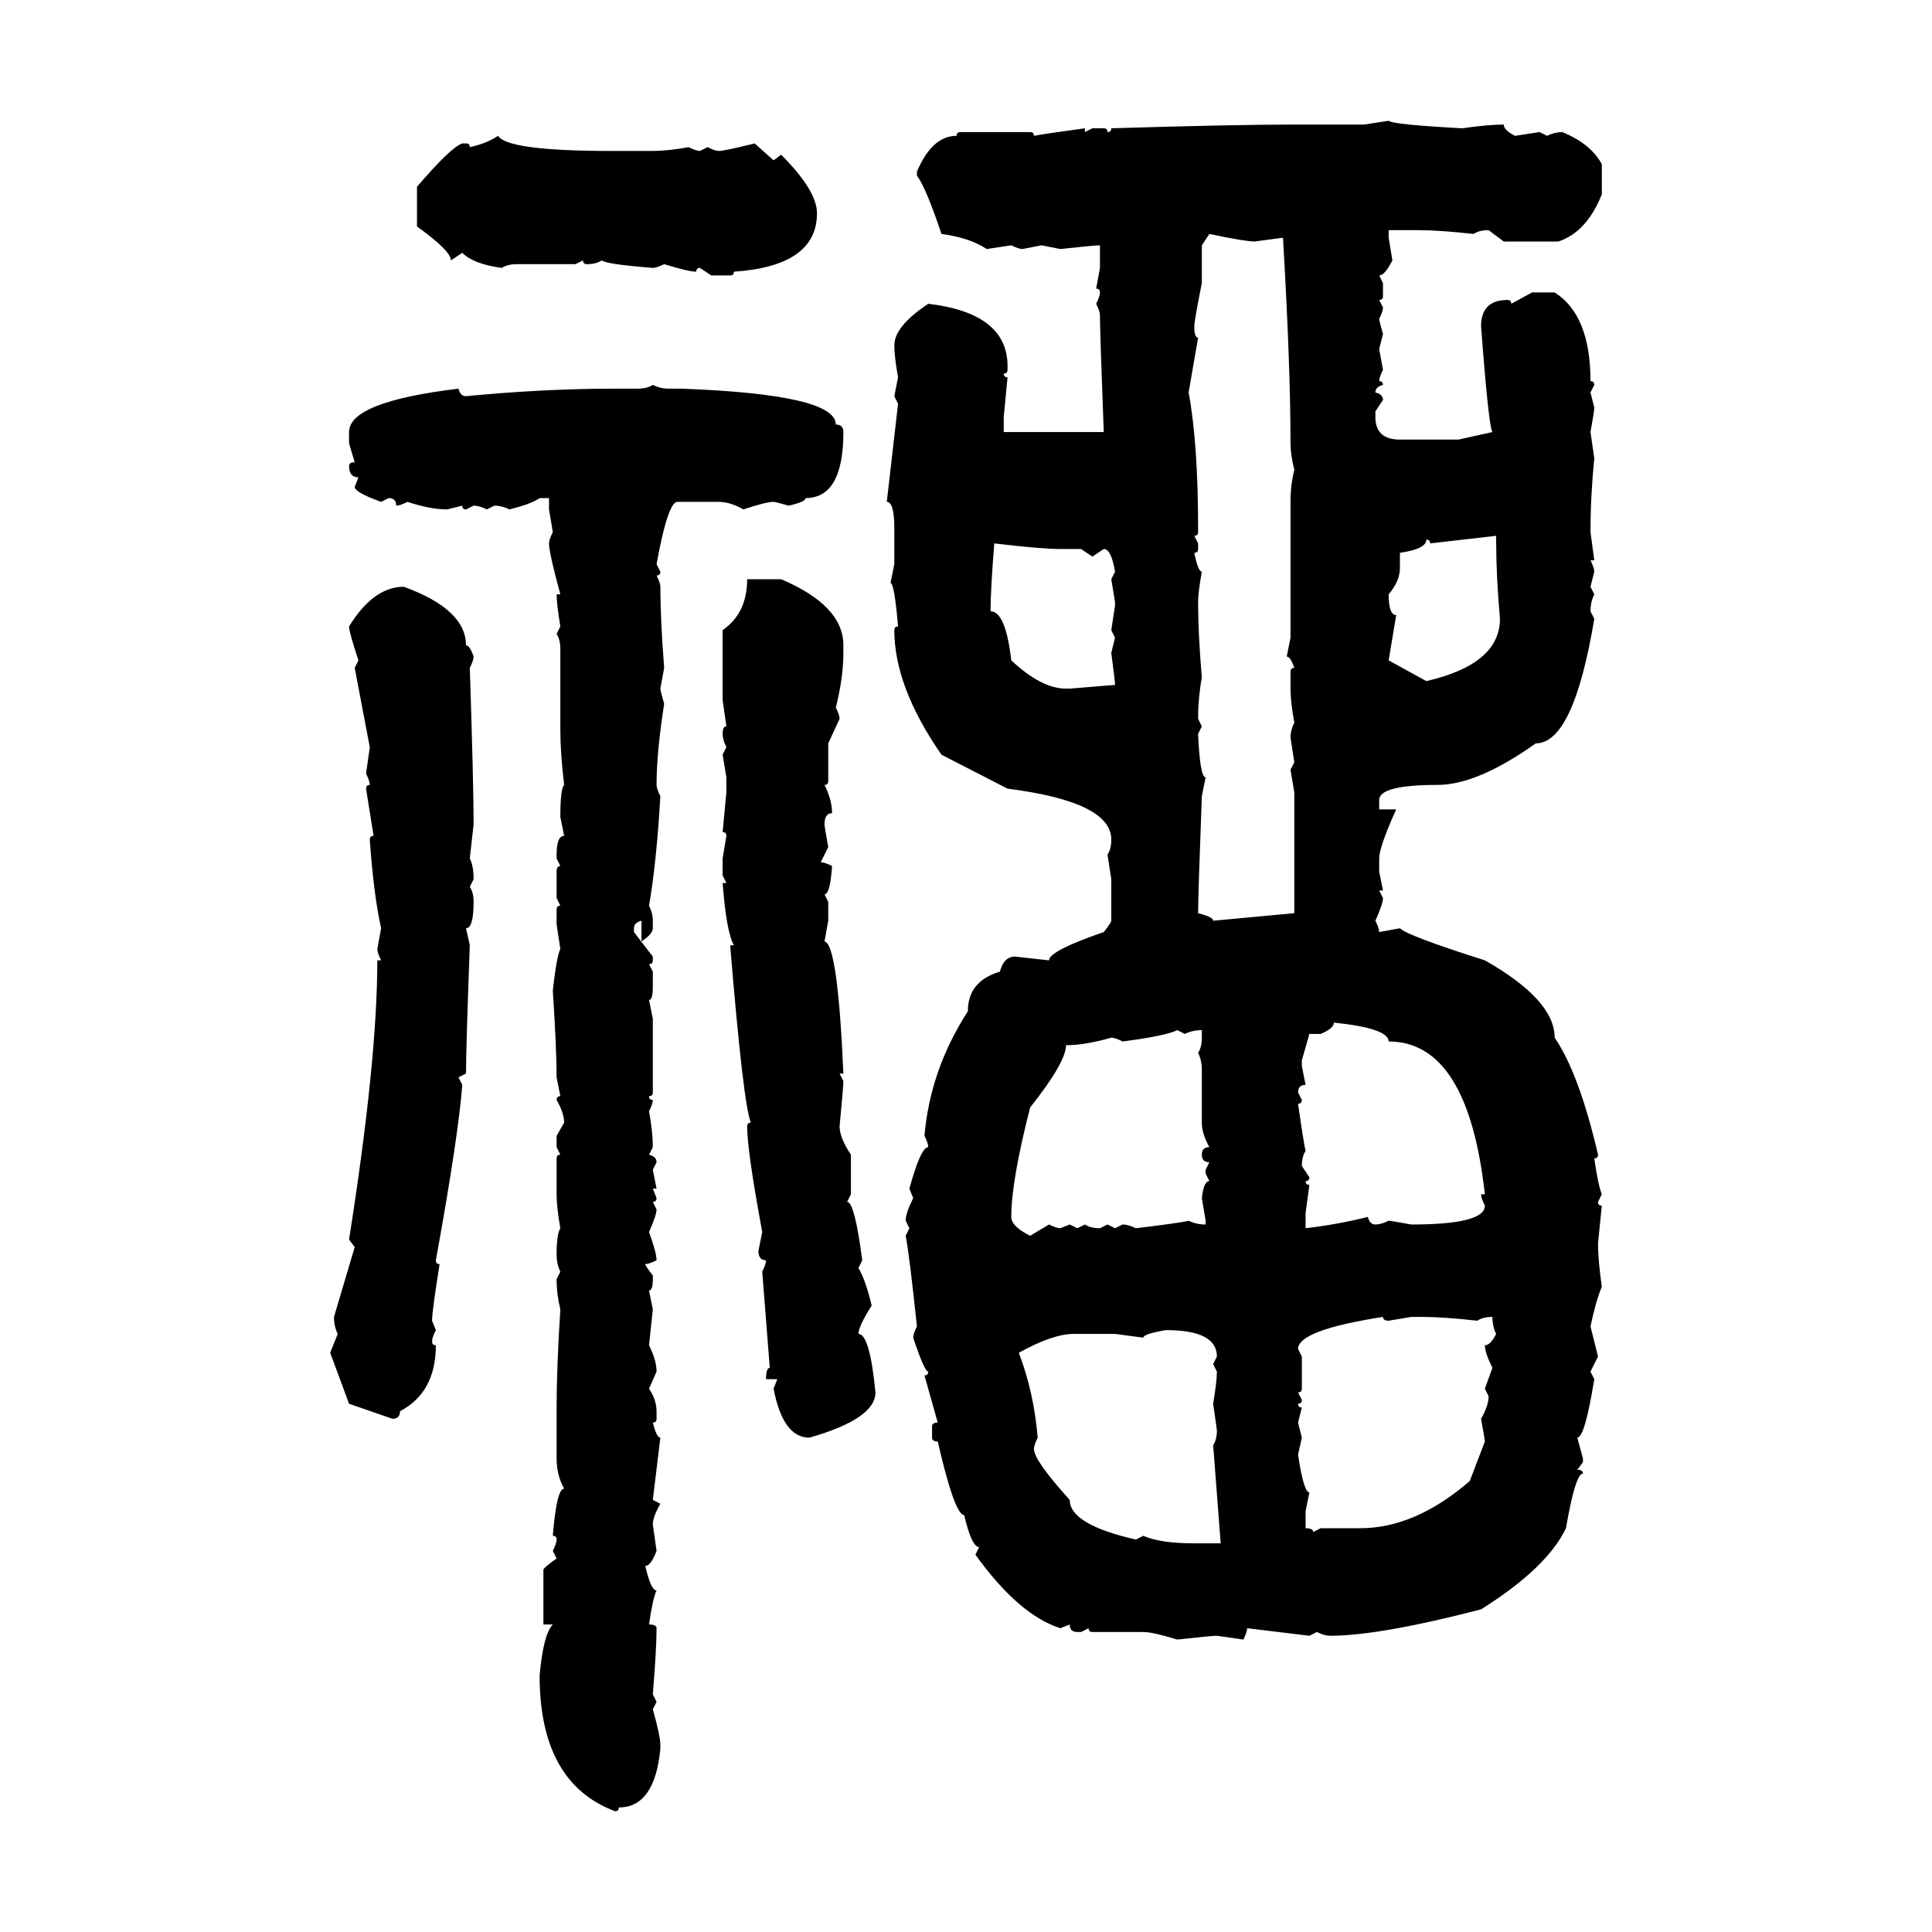 <svg xmlns="http://www.w3.org/2000/svg" xmlns:xlink="http://www.w3.org/1999/xlink" width="300" height="300"><path d="M211.82 19.34L215.63 18.75Q216.21 19.34 227.05 19.92L227.05 19.92Q231.15 19.34 233.50 19.34L233.50 19.34Q233.50 20.21 235.25 21.09L235.25 21.09L239.06 20.51L240.23 21.09Q241.41 20.51 242.58 20.51L242.58 20.51Q246.97 22.27 248.73 25.49L248.73 25.49L248.73 30.18Q246.39 36.04 241.99 37.50L241.99 37.50L233.50 37.50L231.15 35.74Q229.69 35.74 228.81 36.33L228.81 36.33Q223.54 35.74 220.31 35.74L220.31 35.74L215.63 35.74L215.63 36.91L216.21 40.43Q215.04 42.77 214.16 42.77L214.16 42.77L214.75 43.95L214.75 46.00Q214.75 46.58 214.16 46.58L214.16 46.58L214.75 47.75Q214.75 48.34 214.16 49.51L214.16 49.51Q214.16 49.80 214.75 51.86L214.75 51.86L214.16 54.20L214.75 57.42Q214.16 58.59 214.16 59.18L214.16 59.18Q214.75 59.18 214.75 59.77L214.75 59.77Q213.57 60.06 213.57 60.94L213.57 60.94Q214.75 61.23 214.75 62.11L214.75 62.11L213.57 63.87L213.57 64.75Q213.57 68.26 217.38 68.26L217.38 68.26L226.46 68.26L231.74 67.09Q231.15 66.21 229.98 50.68L229.98 50.68Q229.98 46.58 234.08 46.58L234.08 46.58Q234.67 46.58 234.67 47.17L234.67 47.17L237.89 45.41L241.41 45.41Q246.97 48.93 246.97 59.18L246.97 59.18Q247.56 59.18 247.56 59.77L247.56 59.77L246.97 60.94L247.56 63.28Q247.56 63.87 246.97 67.09L246.97 67.09L247.56 71.19Q246.97 77.05 246.97 82.62L246.97 82.62L247.56 87.01L246.97 87.01Q247.56 88.18 247.56 88.77L247.56 88.77L246.97 91.11L247.56 92.29Q246.97 93.46 246.97 94.92L246.97 94.92L247.56 96.09Q244.34 115.43 238.48 115.43L238.48 115.43Q229.39 121.88 223.24 121.88L223.24 121.88Q214.16 121.88 214.16 124.22L214.16 124.22L214.16 125.68L216.80 125.68Q214.16 131.54 214.16 133.30L214.16 133.30L214.16 135.35L214.75 138.28L214.16 138.28L214.75 139.45Q214.75 140.33 213.57 142.97L213.57 142.97Q214.16 144.14 214.16 144.73L214.16 144.73L217.38 144.14Q218.55 145.31 230.57 149.12L230.57 149.12Q241.41 155.27 241.41 161.13L241.41 161.13Q245.21 166.70 248.14 179.30L248.14 179.30Q248.14 179.88 247.56 179.88L247.56 179.88Q248.14 183.98 248.73 185.45L248.73 185.45L248.14 186.62Q248.14 187.21 248.73 187.21L248.73 187.21L248.14 193.07Q248.14 195.70 248.73 199.80L248.73 199.80Q247.85 201.86 246.97 205.96L246.97 205.96L248.14 210.64L246.97 212.99L247.56 214.16Q246.09 223.24 244.92 223.24L244.92 223.24L245.80 226.46L245.80 227.05L244.92 228.22Q245.80 228.22 245.80 228.81L245.80 228.81Q244.63 228.81 243.16 237.30L243.16 237.30Q240.23 243.46 229.98 249.90L229.98 249.90Q214.16 254.00 206.54 254.00L206.54 254.00Q205.66 254.00 204.49 253.42L204.49 253.42L203.32 254.00L193.65 252.83Q193.65 253.42 193.07 254.59L193.07 254.59L188.96 254.00Q188.09 254.00 182.81 254.59L182.81 254.59Q179.00 253.42 177.54 253.42L177.54 253.42L169.63 253.42Q169.04 253.42 169.04 252.83L169.04 252.83L167.87 253.42L167.29 253.42Q166.11 253.42 166.11 252.25L166.11 252.25L164.65 252.83Q158.20 250.78 151.46 241.41L151.46 241.41L152.05 240.23Q150.88 240.23 149.71 235.25L149.71 235.25Q148.24 235.25 145.61 223.83L145.61 223.83Q144.73 223.83 144.73 223.24L144.73 223.24L144.73 221.48Q144.73 220.90 145.61 220.90L145.61 220.90L143.55 213.57Q144.14 213.57 144.14 212.99L144.14 212.99Q143.55 212.99 141.80 207.71L141.80 207.71Q141.80 207.13 142.38 205.96L142.38 205.96Q141.21 194.82 140.63 191.89L140.63 191.89L141.21 190.72L140.63 189.55Q140.63 188.38 141.80 186.04L141.80 186.04L141.21 184.57Q142.97 178.13 144.14 178.13L144.14 178.13Q144.14 177.54 143.55 176.37L143.55 176.37Q144.43 166.11 150.29 157.03L150.29 157.03Q150.29 152.34 155.27 150.88L155.27 150.88Q155.86 148.54 157.62 148.54L157.62 148.54L162.89 149.12Q162.89 147.66 171.39 144.73L171.39 144.73Q172.56 143.26 172.56 142.97L172.56 142.97L172.56 136.52L171.97 132.71Q172.56 131.84 172.56 130.37L172.56 130.37Q172.56 124.51 156.45 122.46L156.45 122.46L146.19 117.19Q138.87 106.64 138.87 97.85L138.87 97.85Q138.87 97.27 139.45 97.27L139.45 97.27Q138.87 90.53 138.28 90.53L138.28 90.53L138.87 87.60L138.87 82.03Q138.87 77.93 137.70 77.93L137.70 77.93L139.45 62.70L138.87 61.52L139.45 58.59Q138.87 55.37 138.87 53.61L138.87 53.61Q138.87 50.68 144.14 47.17L144.14 47.17Q156.45 48.63 156.45 56.84L156.45 56.84L156.45 57.42Q156.45 58.01 155.86 58.01L155.86 58.01Q155.86 58.59 156.45 58.59L156.45 58.59L155.86 64.75L155.86 67.09L171.39 67.09Q170.80 51.56 170.80 48.93L170.80 48.93Q170.80 48.34 170.21 47.17L170.21 47.17Q170.80 46.00 170.80 45.41L170.80 45.41Q170.80 44.82 170.21 44.82L170.21 44.82L170.80 41.60L170.80 38.09Q169.92 38.09 164.65 38.67L164.65 38.67L161.72 38.09L158.79 38.67Q158.20 38.67 157.03 38.09L157.03 38.09L153.22 38.67Q150.59 36.91 146.19 36.33L146.19 36.33Q143.85 29.30 142.38 27.25L142.38 27.25L142.38 26.66Q144.73 21.09 148.54 21.09L148.54 21.09Q148.54 20.51 149.12 20.51L149.12 20.51L159.96 20.51Q160.55 20.51 160.55 21.09L160.55 21.09Q162.01 20.80 168.46 19.92L168.46 19.92L168.46 20.51L169.63 19.92L171.39 19.92Q171.97 19.92 171.97 20.51L171.97 20.51Q172.56 20.51 172.56 19.92L172.56 19.92Q191.60 19.34 200.98 19.34L200.98 19.34L211.82 19.34ZM77.34 21.09L77.34 21.09Q78.81 23.44 94.92 23.44L94.92 23.44L101.37 23.44Q103.71 23.44 106.93 22.85L106.93 22.85Q108.11 23.44 108.69 23.44L108.69 23.44L109.86 22.85Q111.04 23.44 111.62 23.44L111.62 23.44Q112.50 23.44 117.19 22.27L117.19 22.27L120.12 24.90L121.29 24.02Q126.86 29.59 126.86 33.11L126.86 33.11Q126.86 41.31 113.96 42.19L113.96 42.19Q113.96 42.77 113.38 42.77L113.38 42.77L110.45 42.77L108.69 41.60Q108.11 41.60 108.11 42.19L108.11 42.19Q106.93 42.19 103.13 41.02L103.13 41.02Q101.95 41.60 101.37 41.60L101.37 41.60Q94.04 41.02 93.46 40.43L93.46 40.43Q92.58 41.02 91.11 41.02L91.11 41.02Q90.53 41.02 90.53 40.43L90.53 40.43L89.36 41.02L80.27 41.02Q78.81 41.02 77.93 41.60L77.93 41.60Q73.54 41.02 71.78 39.26L71.78 39.26L70.02 40.43Q70.02 38.96 64.75 35.16L64.75 35.16L64.75 29.00Q70.02 22.85 71.78 22.27L71.78 22.27L72.36 22.27Q72.95 22.27 72.95 22.85L72.95 22.85Q75.59 22.27 77.34 21.09ZM187.79 36.33L187.79 36.33L186.62 38.09L186.62 43.95Q185.45 49.80 185.45 50.68L185.45 50.68Q185.45 52.44 186.04 52.44L186.04 52.44L184.57 60.94Q186.04 68.85 186.04 82.03L186.04 82.03L186.04 82.62Q186.04 83.20 185.45 83.20L185.45 83.20L186.04 84.38L186.04 85.25Q186.04 85.84 185.45 85.84L185.45 85.84Q186.04 88.77 186.62 88.77L186.62 88.77Q186.04 91.99 186.04 93.46L186.04 93.46Q186.04 98.44 186.62 105.18L186.62 105.18Q186.04 108.40 186.04 111.62L186.04 111.62L186.62 112.79L186.04 113.96Q186.33 120.70 187.21 120.70L187.21 120.70L186.62 123.63Q186.04 139.16 186.04 141.80L186.04 141.80Q188.38 142.38 188.38 142.97L188.38 142.97L200.98 141.80L200.98 123.05L200.39 119.53L200.98 118.36L200.39 114.55Q200.39 113.38 200.98 112.21L200.98 112.21Q200.39 108.98 200.39 106.93L200.39 106.93L200.39 104.30Q200.39 103.71 200.98 103.71L200.98 103.71Q200.39 101.95 199.80 101.95L199.80 101.95L200.39 99.02L200.39 77.93Q200.39 75.29 200.98 72.95L200.98 72.95Q200.39 70.61 200.39 68.85L200.39 68.85Q200.39 56.84 199.22 36.91L199.22 36.91L194.82 37.50Q193.36 37.50 187.79 36.33ZM101.37 59.77L101.37 59.77Q102.54 60.35 103.71 60.35L103.71 60.35L105.76 60.35Q129.79 61.23 129.79 65.92L129.79 65.92Q130.96 65.92 130.96 67.09L130.96 67.09Q130.96 77.34 125.10 77.34L125.10 77.34Q125.10 77.93 122.46 78.52L122.46 78.52Q120.41 77.93 120.12 77.93L120.12 77.93Q118.95 77.93 115.43 79.10L115.43 79.10Q113.38 77.93 111.62 77.93L111.62 77.93L105.18 77.93Q103.71 77.93 101.95 87.60L101.95 87.60L102.54 88.77Q102.54 89.36 101.95 89.36L101.95 89.36Q102.54 90.53 102.54 91.11L102.54 91.11Q102.54 96.09 103.13 103.71L103.13 103.71L102.54 106.93Q102.54 107.23 103.13 109.28L103.13 109.28Q101.95 116.89 101.95 121.88L101.95 121.88Q101.95 122.46 102.54 123.63L102.54 123.63Q101.95 133.89 100.78 140.63L100.78 140.63Q101.37 141.80 101.37 142.97L101.37 142.97L101.37 144.14Q101.37 145.02 99.61 146.19L99.61 146.19L99.61 142.97Q98.44 143.26 98.44 144.14L98.44 144.14L98.44 144.73L101.37 148.54L101.37 149.12Q101.37 149.71 100.78 149.71L100.78 149.71L101.37 150.88L101.37 153.22Q101.37 155.27 100.78 155.27L100.78 155.27L101.37 158.20L101.37 169.63Q101.37 170.21 100.78 170.21L100.78 170.21Q100.78 170.80 101.37 170.80L101.37 170.80Q101.37 171.39 100.78 172.56L100.78 172.56Q101.37 175.78 101.37 178.13L101.37 178.13L100.78 179.30Q101.95 179.59 101.95 180.47L101.95 180.47L101.37 181.64L101.95 184.57L101.37 184.57L101.95 186.04Q101.95 186.62 101.37 186.62L101.37 186.62L101.95 187.79Q101.95 188.67 100.78 191.31L100.78 191.31Q101.95 194.53 101.95 195.70L101.95 195.70Q100.78 196.29 100.20 196.29L100.20 196.29Q100.20 196.58 101.37 198.05L101.37 198.05L101.37 198.63Q101.37 200.39 100.78 200.39L100.78 200.39L101.37 203.32L100.78 208.89Q101.95 211.23 101.95 212.99L101.95 212.99L100.78 215.63Q101.95 217.38 101.95 219.14L101.95 219.14L101.95 220.31Q101.95 220.90 101.37 220.90L101.37 220.90Q101.95 223.24 102.54 223.24L102.54 223.24L101.37 232.91L102.54 233.50Q101.37 235.55 101.37 236.72L101.37 236.72L101.95 240.82Q101.07 243.16 100.20 243.16L100.20 243.16Q101.07 246.97 101.95 246.97L101.95 246.97Q101.37 248.14 100.78 252.25L100.78 252.25Q101.95 252.25 101.95 252.83L101.95 252.83Q101.95 256.05 101.37 263.09L101.37 263.09L101.95 264.26L101.37 265.43Q102.54 269.53 102.54 271.00L102.54 271.00L102.54 271.58Q101.66 280.66 96.09 280.66L96.09 280.66Q96.09 281.25 95.51 281.25L95.51 281.25Q83.79 276.86 83.79 260.16L83.79 260.16Q84.38 253.71 85.84 252.25L85.84 252.25L84.38 252.25L84.38 243.75Q84.38 243.46 86.43 241.99L86.43 241.99L85.84 240.82Q86.43 239.65 86.43 239.06L86.43 239.06Q86.43 238.48 85.84 238.48L85.84 238.48Q86.43 231.15 87.60 231.15L87.60 231.15Q86.43 229.10 86.43 226.46L86.43 226.46L86.43 218.55Q86.43 212.40 87.01 203.32L87.01 203.32Q86.43 200.98 86.43 198.63L86.43 198.63L87.01 197.46Q86.43 196.29 86.43 194.82L86.43 194.82Q86.43 191.60 87.01 190.72L87.01 190.72Q86.43 187.50 86.43 185.45L86.43 185.45L86.43 179.88Q86.43 179.30 87.01 179.30L87.01 179.30L86.43 178.13L86.43 176.37L87.60 174.32Q87.60 172.85 86.43 170.80L86.43 170.80Q86.43 170.21 87.01 170.21L87.01 170.21L86.43 167.29Q86.43 162.89 85.84 153.81L85.84 153.81Q86.43 148.54 87.01 147.36L87.01 147.36L86.43 143.55L86.43 141.21Q86.43 140.63 87.01 140.63L87.01 140.63L86.43 139.45L86.43 135.35Q86.43 134.47 87.01 134.47L87.01 134.47L86.43 133.30L86.43 132.71Q86.43 129.79 87.60 129.79L87.60 129.79L87.01 126.86Q87.01 122.46 87.60 121.88L87.60 121.88Q87.01 116.89 87.01 113.38L87.01 113.38L87.01 100.78Q87.01 99.32 86.43 98.44L86.43 98.44L87.01 97.27Q86.43 93.75 86.43 92.29L86.43 92.29L87.01 92.29Q85.25 85.84 85.25 84.38L85.25 84.38Q85.25 83.79 85.84 82.62L85.84 82.62L85.25 79.10L85.25 77.34L83.79 77.34Q82.62 78.22 79.10 79.10L79.10 79.10Q77.93 78.52 76.76 78.52L76.76 78.52L75.59 79.10Q74.41 78.52 73.54 78.52L73.54 78.52L72.36 79.10Q71.78 79.10 71.78 78.52L71.78 78.52L69.43 79.10Q66.80 79.10 63.28 77.93L63.28 77.93Q62.11 78.52 61.52 78.52L61.52 78.52Q61.52 77.34 60.35 77.34L60.35 77.34L59.18 77.93Q55.08 76.46 55.08 75.59L55.08 75.59L55.66 74.12Q54.20 74.12 54.20 72.36L54.20 72.36Q54.20 71.78 55.08 71.78L55.08 71.78L54.20 68.85L54.20 67.09Q54.20 62.40 71.19 60.35L71.19 60.35Q71.48 61.52 72.36 61.52L72.36 61.52Q84.38 60.35 95.51 60.35L95.51 60.35L99.02 60.35Q100.49 60.35 101.37 59.77ZM232.32 83.20L222.07 84.38Q222.07 83.79 221.48 83.79L221.48 83.79Q221.48 85.25 217.38 85.84L217.38 85.84L217.38 88.18Q217.38 90.23 215.63 92.29L215.63 92.29Q215.63 95.51 216.80 95.51L216.80 95.51L215.63 102.54L221.48 105.76Q232.91 103.13 232.91 96.09L232.91 96.09Q232.32 89.36 232.32 83.79L232.32 83.79L232.32 83.20ZM154.39 84.38L154.39 84.38Q153.81 91.70 153.81 94.92L153.81 94.92Q156.15 94.92 157.03 102.54L157.03 102.54Q161.72 106.93 165.53 106.93L165.53 106.93L166.11 106.93L173.14 106.35Q173.14 105.76 172.56 101.37L172.56 101.37L173.14 99.02L172.56 97.85L173.14 94.04L173.14 93.46L172.56 89.94L173.14 88.77Q172.56 85.25 171.39 85.25L171.39 85.25L169.63 86.43L167.87 85.25L164.65 85.25Q161.72 85.25 154.39 84.38ZM116.02 89.94L121.29 89.94Q130.96 94.04 130.96 100.20L130.96 100.20L130.96 101.37Q130.96 105.18 129.79 109.86L129.79 109.86Q130.37 111.04 130.37 111.62L130.37 111.62L128.61 115.43L128.61 121.29Q128.61 121.88 128.03 121.88L128.03 121.88Q129.20 124.22 129.20 126.27L129.20 126.27Q128.03 126.27 128.03 128.03L128.03 128.03Q128.03 128.32 128.61 131.54L128.61 131.54L127.44 133.89Q128.03 133.89 129.20 134.47L129.20 134.47Q128.91 138.87 128.03 138.87L128.03 138.87L128.61 140.04L128.61 142.97L128.03 146.19Q130.08 146.48 130.96 166.70L130.96 166.70L130.37 166.70L130.96 167.87Q130.96 168.75 130.37 174.90L130.37 174.90Q130.37 176.66 132.13 179.30L132.13 179.30L132.13 185.45L131.54 186.62Q132.71 186.62 133.89 195.70L133.89 195.70L133.30 196.88Q134.47 198.93 135.35 202.73L135.35 202.73Q133.30 205.96 133.30 207.13L133.30 207.13Q135.06 207.13 135.94 216.21L135.94 216.21Q135.94 220.31 125.68 223.24L125.68 223.24Q121.58 223.24 120.12 215.63L120.12 215.63L120.70 214.16L118.95 214.16Q118.95 212.40 119.53 212.40L119.53 212.40L118.36 197.46Q118.95 196.29 118.95 195.70L118.95 195.70Q117.77 195.70 117.77 194.24L117.77 194.24L118.36 191.31Q116.02 178.71 116.02 174.90L116.02 174.90Q116.02 174.32 116.60 174.32L116.60 174.32Q115.43 171.68 113.38 146.78L113.38 146.78L113.96 146.78Q112.79 144.73 112.21 137.11L112.21 137.11L112.79 137.11L112.21 135.94L112.21 133.30L112.79 129.79Q112.79 129.20 112.21 129.20L112.21 129.20L112.79 123.05L112.79 120.70L112.21 117.19L112.79 116.02Q112.21 114.84 112.21 113.96L112.21 113.96Q112.21 112.79 112.79 112.79L112.79 112.79L112.21 108.69L112.21 97.85Q116.02 95.21 116.02 89.94L116.02 89.94ZM62.70 91.11L62.70 91.11Q72.36 94.63 72.36 100.20L72.36 100.20Q72.95 100.20 73.54 101.95L73.54 101.95Q73.54 102.54 72.95 103.71L72.95 103.71Q73.54 121.58 73.54 128.03L73.54 128.03L72.95 133.30Q73.54 134.47 73.54 136.52L73.54 136.52L72.95 137.70Q73.54 138.57 73.54 140.04L73.54 140.04Q73.54 144.14 72.36 144.14L72.36 144.14L72.95 146.78Q72.36 162.89 72.36 166.70L72.36 166.70L71.19 167.29L71.78 168.46Q71.19 176.37 67.68 195.70L67.68 195.70Q67.68 196.29 68.26 196.29L68.26 196.29Q67.09 203.61 67.09 205.08L67.09 205.08L67.68 206.54Q67.09 207.71 67.09 208.30L67.09 208.30Q67.09 208.89 67.68 208.89L67.68 208.89Q67.68 216.21 62.11 219.14L62.11 219.14Q62.11 220.31 60.94 220.31L60.94 220.31L54.20 217.97L51.27 210.06L52.44 207.13Q51.86 205.96 51.86 204.49L51.86 204.49L55.08 193.65L54.20 192.48Q58.59 164.65 58.59 149.12L58.59 149.12L59.18 149.12Q58.59 147.95 58.59 147.36L58.59 147.36L59.18 144.14Q58.01 138.87 57.42 130.37L57.42 130.37Q57.42 129.79 58.01 129.79L58.01 129.79Q57.13 124.22 56.84 122.46L56.84 122.46Q56.84 121.88 57.42 121.88L57.42 121.88Q57.42 121.29 56.84 120.12L56.84 120.12L57.42 116.02L55.08 103.71L55.66 102.54Q54.20 98.14 54.20 97.27L54.20 97.27Q58.01 91.11 62.70 91.11ZM207.13 158.79L207.13 158.79Q207.13 159.67 205.08 160.55L205.08 160.55L203.32 160.55L202.15 164.65L202.15 165.53L202.73 168.46Q201.56 168.46 201.56 169.63L201.56 169.63L202.15 170.80Q202.15 171.39 201.56 171.39L201.56 171.39Q202.44 177.54 202.73 178.71L202.73 178.71Q202.15 179.59 202.15 181.05L202.15 181.05L203.32 182.81Q203.32 183.40 202.73 183.40L202.73 183.40Q202.73 183.98 203.32 183.98L203.32 183.98L202.73 188.38L202.73 190.72Q207.71 190.14 212.40 188.96L212.40 188.96Q212.70 190.14 213.57 190.14L213.57 190.14Q214.45 190.14 215.63 189.55L215.63 189.55Q215.92 189.55 219.14 190.14L219.14 190.14Q230.57 190.14 230.57 187.21L230.57 187.21Q229.98 186.04 229.98 185.45L229.98 185.45L230.57 185.45Q227.93 161.72 215.63 161.72L215.63 161.72Q215.63 159.67 207.13 158.79ZM174.32 161.72L174.32 161.72Q173.14 161.13 172.56 161.13L172.56 161.13Q168.46 162.30 165.53 162.30L165.53 162.30Q165.53 164.94 159.96 171.97L159.96 171.97Q157.03 183.40 157.03 188.96L157.03 188.96Q157.03 190.43 159.96 191.89L159.96 191.89L162.89 190.14Q164.06 190.72 164.65 190.72L164.65 190.72L166.11 190.14L167.29 190.72L168.46 190.14Q169.34 190.72 170.80 190.72L170.80 190.72L171.97 190.14L173.14 190.72L174.32 190.14Q175.20 190.14 176.37 190.72L176.37 190.72Q183.69 189.84 184.57 189.55L184.57 189.55Q185.74 190.14 187.21 190.14L187.21 190.14L187.21 189.55L186.62 186.04Q186.91 183.40 187.79 183.40L187.79 183.40L187.21 182.23L187.21 181.64L187.79 180.47Q186.62 180.47 186.62 179.30L186.62 179.30Q186.62 178.13 187.79 178.13L187.79 178.13Q186.62 176.07 186.62 174.32L186.62 174.32L186.62 166.11Q186.62 164.65 186.04 163.48L186.04 163.48Q186.62 162.60 186.62 161.13L186.62 161.13L186.62 159.96Q185.16 159.96 183.98 160.55L183.98 160.55L182.81 159.96Q181.05 160.84 174.32 161.72ZM201.56 209.47L201.56 209.47L202.15 210.64L202.15 215.63Q202.15 216.21 201.56 216.21L201.56 216.21L202.15 217.38Q202.15 217.97 201.56 217.97L201.56 217.97Q201.56 218.55 202.15 218.55L202.15 218.55L201.56 220.90L202.15 223.24L201.56 225.88Q202.44 231.74 203.32 231.74L203.32 231.74L202.73 234.67L202.73 237.30Q203.91 237.30 203.91 237.89L203.91 237.89L205.08 237.30L211.23 237.30Q219.73 237.30 228.22 229.98L228.22 229.98L230.57 223.83Q230.57 223.54 229.98 220.31L229.98 220.31Q231.15 218.26 231.15 216.80L231.15 216.80L230.57 215.63L231.74 212.40Q230.57 210.06 230.57 208.89L230.57 208.89Q231.45 208.89 232.32 207.13L232.32 207.13Q231.74 205.96 231.74 204.49L231.74 204.49Q230.27 204.49 229.39 205.08L229.39 205.08Q224.12 204.49 220.90 204.49L220.90 204.49L219.14 204.49L215.63 205.08Q214.75 205.08 214.75 204.49L214.75 204.49Q201.56 206.54 201.56 209.47ZM177.54 207.71L177.54 207.71L173.14 207.13L166.70 207.13Q163.48 207.13 158.20 210.06L158.20 210.06Q160.55 216.21 161.13 223.24L161.13 223.24Q160.55 224.41 160.55 225L160.55 225Q160.55 226.76 166.11 232.91L166.11 232.91Q166.11 236.72 176.37 239.06L176.37 239.06L177.54 238.48Q180.18 239.65 185.45 239.65L185.45 239.65L189.55 239.65L188.38 224.41Q188.96 223.54 188.96 222.07L188.96 222.07L188.38 217.97Q188.96 214.45 188.96 212.99L188.96 212.99L188.38 211.82L188.96 210.64Q188.96 206.54 181.05 206.54L181.05 206.54Q177.54 207.13 177.54 207.71Z"/></svg>